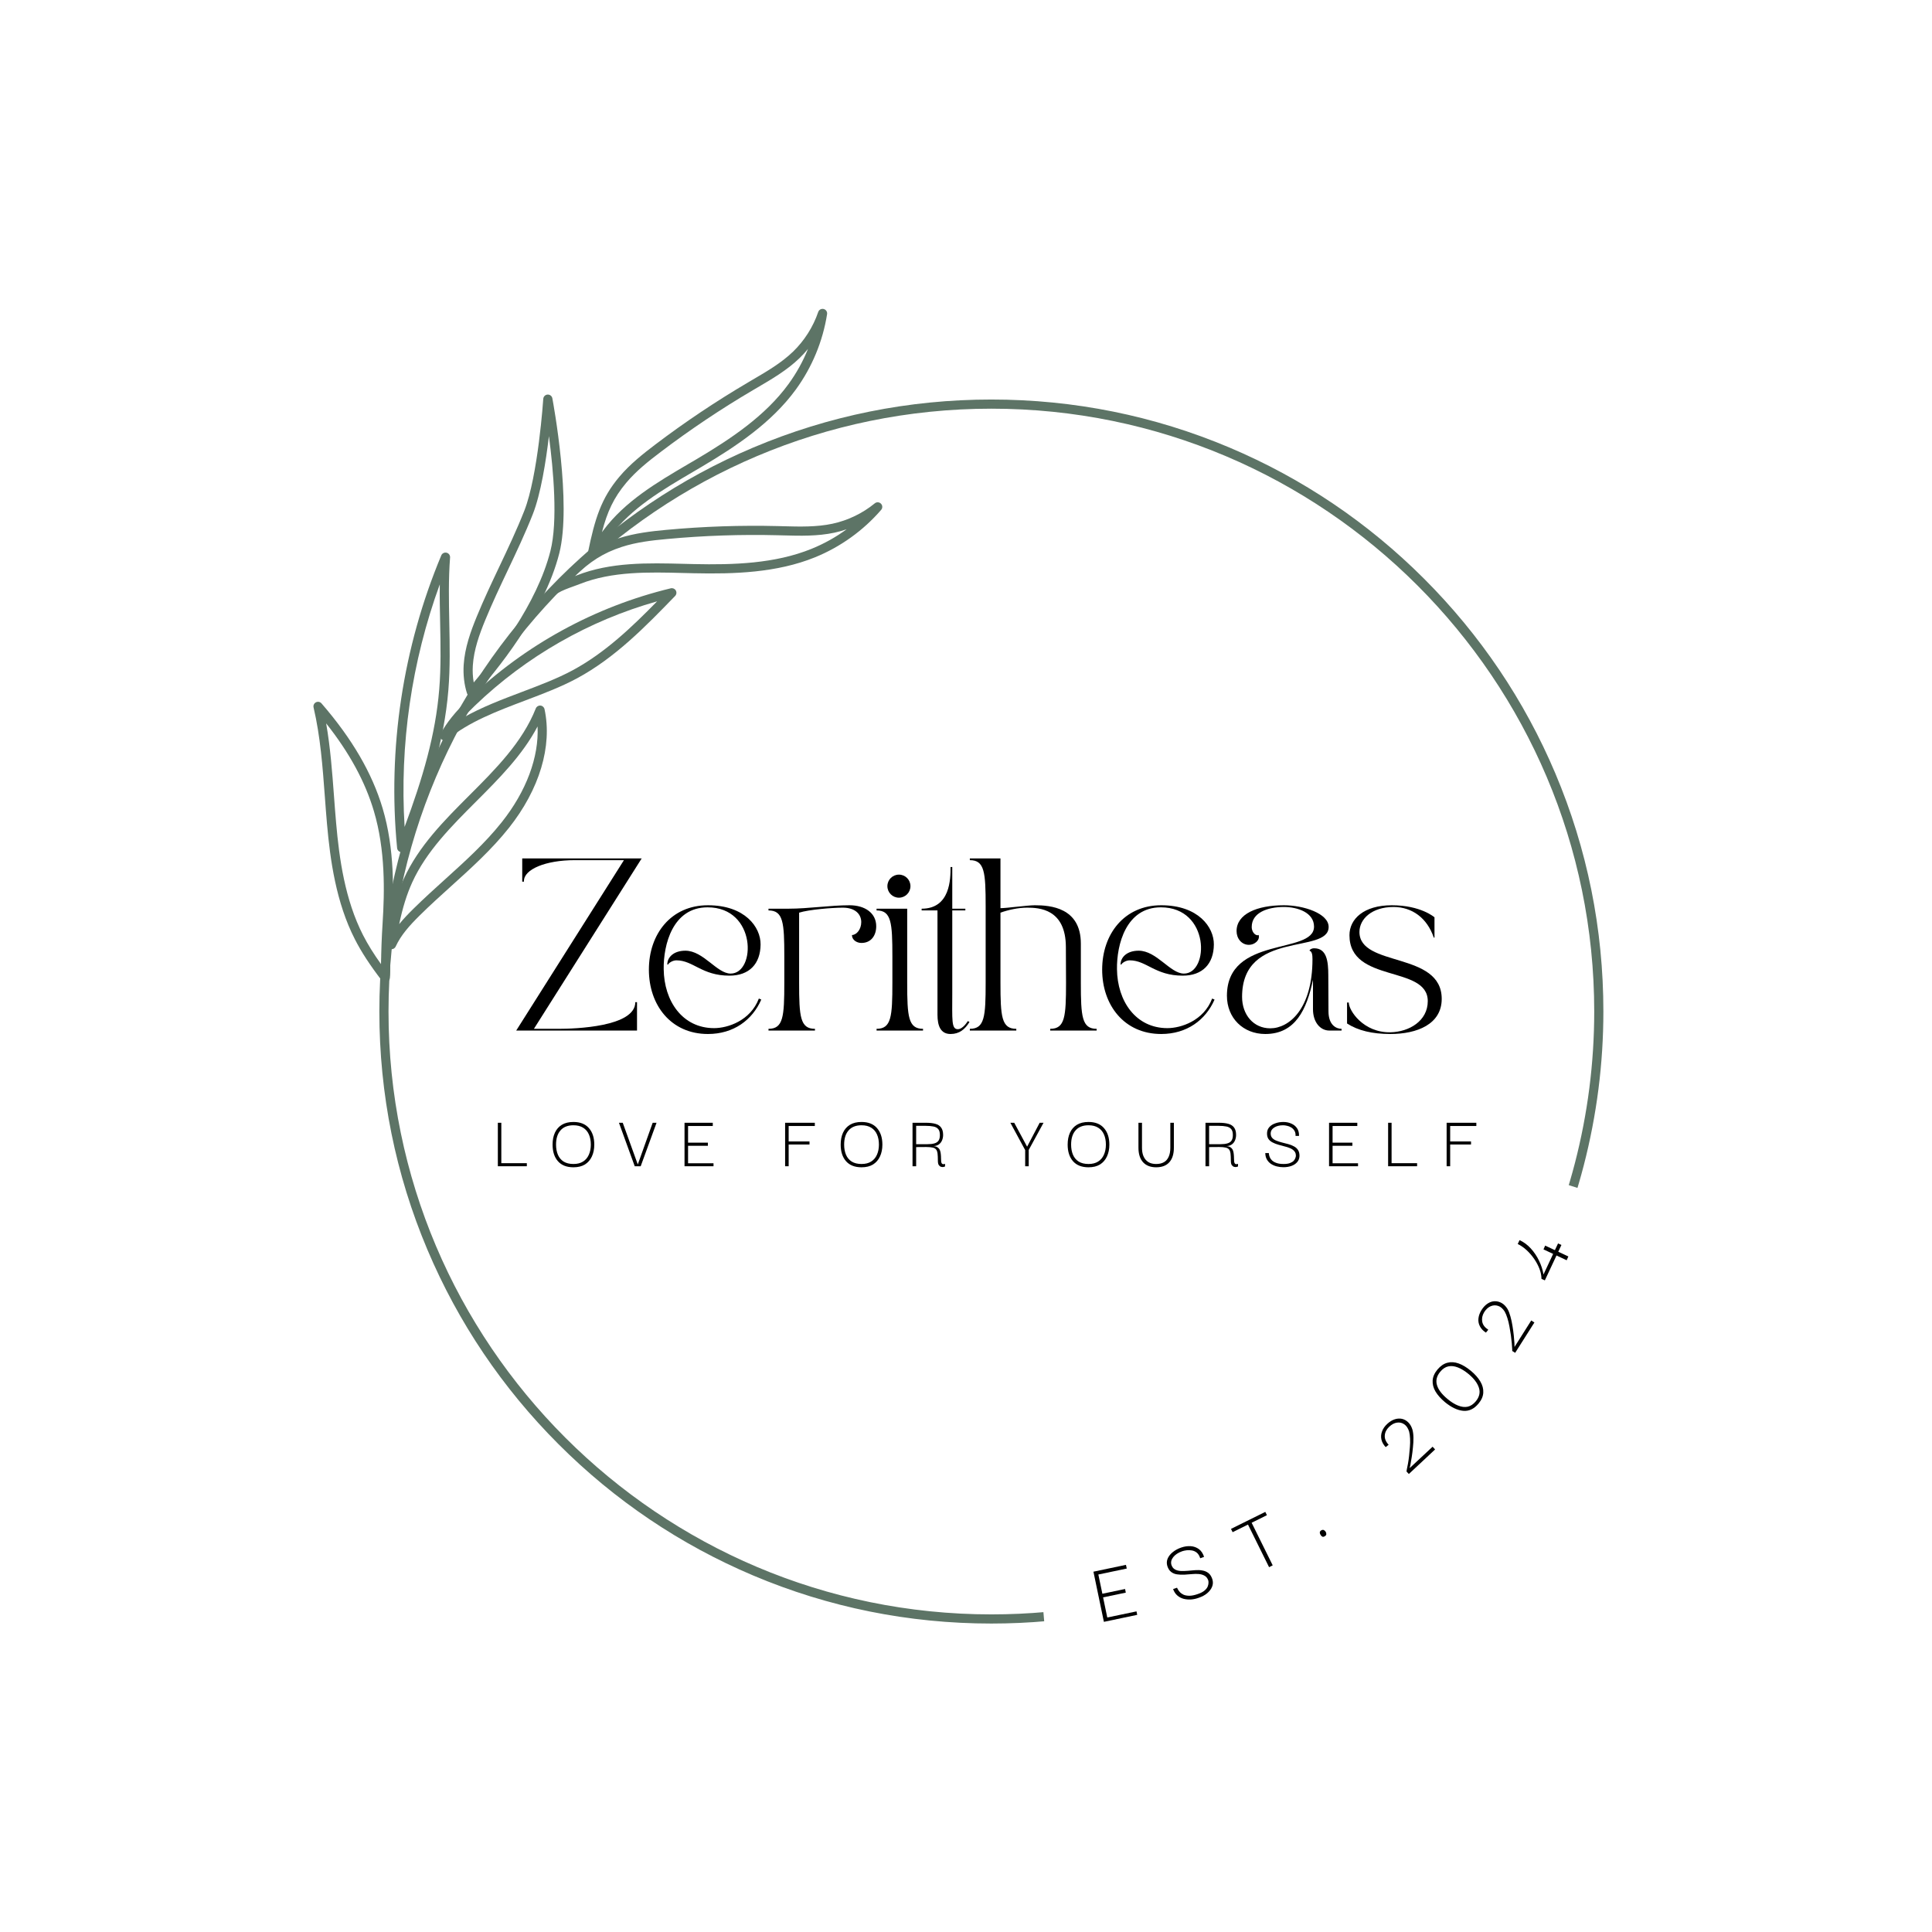 <svg version="1.0" preserveAspectRatio="xMidYMid meet" height="500" viewBox="0 0 375 375" zoomAndPan="magnify" width="500" xmlns:xlink="http://www.w3.org/1999/xlink" xmlns="http://www.w3.org/2000/svg"><defs><g></g><clipPath id="f7fe6e8b41"><path clip-rule="nonzero" d="M 73 77 L 311.273 77 L 311.273 315.504 L 73 315.504 Z M 73 77"></path></clipPath><clipPath id="79c3e707bb"><path clip-rule="nonzero" d="M 114 59.754 L 161 59.754 L 161 109 L 114 109 Z M 114 59.754"></path></clipPath><clipPath id="453ba916fd"><path clip-rule="nonzero" d="M 60.773 136 L 77 136 L 77 191 L 60.773 191 Z M 60.773 136"></path></clipPath></defs><rect fill-opacity="1" height="450" y="-37.5" fill="#ffffff" width="450" x="-37.5"></rect><rect fill-opacity="1" height="450" y="-37.5" fill="#ffffff" width="450" x="-37.5"></rect><g clip-path="url(#f7fe6e8b41)"><path fill-rule="nonzero" fill-opacity="1" d="M 192.422 315.129 C 176.387 315.129 160.828 311.992 146.184 305.797 C 132.039 299.812 119.332 291.246 108.426 280.336 C 97.516 269.426 88.949 256.723 82.965 242.578 C 76.773 227.934 73.633 212.375 73.633 196.34 C 73.633 180.301 76.773 164.746 82.965 150.098 C 88.949 135.953 97.516 123.246 108.426 112.34 C 119.336 101.434 132.039 92.863 146.184 86.879 C 160.828 80.688 176.387 77.547 192.422 77.547 C 208.461 77.547 224.02 80.688 238.664 86.879 C 252.809 92.863 265.516 101.43 276.422 112.34 C 287.328 123.25 295.898 135.953 301.883 150.098 C 308.074 164.746 311.215 180.301 311.215 196.34 C 311.215 216.562 306.043 236.535 296.254 254.094 C 296.016 254.523 295.477 254.676 295.047 254.438 C 294.617 254.195 294.465 253.656 294.703 253.227 C 304.344 235.934 309.438 216.262 309.438 196.34 C 309.438 131.816 256.945 79.324 192.422 79.324 C 127.902 79.324 75.41 131.816 75.41 196.34 C 75.41 260.859 127.902 313.352 192.422 313.352 C 206.852 313.352 220.934 310.762 234.281 305.645 C 234.742 305.469 235.254 305.699 235.434 306.156 C 235.605 306.617 235.379 307.129 234.918 307.309 C 221.363 312.496 207.066 315.129 192.422 315.129 Z M 192.422 315.129" fill="#5d7466"></path></g><g clip-path="url(#79c3e707bb)"><path fill-rule="nonzero" fill-opacity="1" d="M 114.988 108.324 C 114.891 108.324 114.793 108.309 114.695 108.273 C 114.277 108.129 114.027 107.695 114.117 107.258 C 115.477 100.582 116.73 96.676 120.211 92.547 C 122.293 90.074 124.891 88.031 127.16 86.309 C 132.91 81.949 138.988 77.879 145.219 74.215 L 146.109 73.688 C 148.844 72.09 151.672 70.438 153.938 68.246 C 156.141 66.109 157.828 63.449 158.816 60.555 C 158.965 60.117 159.422 59.867 159.871 59.977 C 160.316 60.086 160.609 60.52 160.535 60.977 C 159.711 66.234 157.617 71.285 154.48 75.594 C 149.777 82.051 142.891 86.633 136.156 90.625 C 135.598 90.957 135.035 91.285 134.473 91.613 C 128.59 95.07 122.508 98.637 118.492 104.051 C 118.246 104.387 117.969 104.73 117.688 105.09 C 116.969 106.004 116.223 106.949 115.785 107.828 C 115.629 108.137 115.316 108.324 114.988 108.324 Z M 121.57 93.691 C 119.117 96.602 117.867 99.336 116.836 103.297 C 116.914 103.195 116.992 103.094 117.066 102.992 C 121.297 97.289 127.539 93.625 133.574 90.082 C 134.137 89.754 134.695 89.426 135.254 89.098 C 141.824 85.199 148.531 80.746 153.047 74.547 C 154.586 72.438 155.859 70.137 156.836 67.715 C 156.316 68.352 155.766 68.953 155.176 69.523 C 152.754 71.863 149.832 73.57 147.008 75.223 L 146.117 75.746 C 139.949 79.375 133.93 83.406 128.234 87.727 C 125.941 89.465 123.535 91.355 121.57 93.691 Z M 121.57 93.691" fill="#5d7466"></path></g><path fill-rule="nonzero" fill-opacity="1" d="M 107.816 115.246 C 107.559 115.246 107.301 115.133 107.129 114.918 C 106.848 114.57 106.863 114.07 107.172 113.746 C 111.852 108.793 114.984 106.141 120.113 104.473 C 123.188 103.477 126.477 103.113 129.312 102.848 C 136.5 102.18 143.809 101.934 151.031 102.113 L 152.066 102.141 C 155.234 102.227 158.512 102.316 161.59 101.652 C 164.594 101.004 167.43 99.633 169.797 97.695 C 170.156 97.402 170.672 97.434 170.996 97.766 C 171.32 98.094 171.336 98.617 171.031 98.965 C 167.555 102.992 163.109 106.176 158.172 108.18 C 150.766 111.18 142.5 111.438 134.672 111.266 C 134.023 111.254 133.371 111.238 132.719 111.219 C 125.898 111.043 118.848 110.863 112.582 113.34 C 112.191 113.492 111.773 113.645 111.344 113.801 C 110.254 114.195 109.121 114.602 108.281 115.117 C 108.137 115.203 107.977 115.246 107.816 115.246 Z M 120.664 106.164 C 117.047 107.34 114.543 109.008 111.57 111.824 C 111.691 111.781 111.812 111.73 111.93 111.688 C 118.531 109.078 125.77 109.262 132.766 109.441 C 133.414 109.461 134.062 109.477 134.715 109.488 C 142.352 109.656 150.402 109.414 157.508 106.531 C 159.93 105.551 162.227 104.27 164.336 102.73 C 163.562 102.996 162.77 103.219 161.969 103.391 C 158.68 104.098 155.297 104.008 152.023 103.918 L 150.996 103.891 C 143.836 103.711 136.602 103.957 129.48 104.621 C 126.609 104.883 123.566 105.219 120.664 106.164 Z M 120.664 106.164" fill="#5d7466"></path><g clip-path="url(#453ba916fd)"><path fill-rule="nonzero" fill-opacity="1" d="M 74.793 190.648 C 74.52 190.648 74.258 190.523 74.086 190.301 C 71.805 187.328 70.152 184.797 68.895 182.336 C 65.227 175.176 64.094 166.977 63.469 159.902 C 63.312 158.137 63.18 156.34 63.051 154.605 C 62.625 148.879 62.188 142.953 60.863 137.312 C 60.77 136.914 60.961 136.504 61.324 136.316 C 61.691 136.129 62.133 136.215 62.402 136.527 C 68.355 143.398 72.238 150.07 74.277 156.926 C 76.605 164.766 76.441 173.008 76.039 179.309 C 75.832 182.551 75.734 185.586 75.738 188.586 C 75.738 189.012 75.719 189.426 75.68 189.84 C 75.648 190.207 75.395 190.512 75.043 190.613 C 74.957 190.637 74.875 190.648 74.793 190.648 Z M 70.477 181.527 C 71.387 183.305 72.516 185.129 73.965 187.152 C 73.988 184.578 74.086 181.961 74.262 179.199 C 74.656 173.043 74.82 165.004 72.57 157.434 C 70.875 151.723 67.832 146.125 63.305 140.406 C 64.125 145.078 64.477 149.84 64.824 154.473 C 64.953 156.203 65.086 157.992 65.242 159.746 C 65.848 166.648 66.949 174.637 70.477 181.527 Z M 70.477 181.527" fill="#5d7466"></path></g><path fill-rule="nonzero" fill-opacity="1" d="M 75.992 184.242 C 75.91 184.242 75.828 184.23 75.742 184.207 C 75.34 184.09 75.074 183.703 75.105 183.285 C 75.203 182.008 75.41 180.633 75.73 179.086 C 76.438 175.691 77.281 172.977 78.391 170.543 C 81.27 164.207 86.297 159.18 91.152 154.324 C 96.191 149.285 101.402 144.07 103.996 137.508 C 104.141 137.145 104.504 136.918 104.895 136.949 C 105.285 136.98 105.609 137.262 105.691 137.648 C 107.242 144.816 104.719 153.223 98.766 160.711 C 95.441 164.898 91.426 168.52 87.543 172.027 C 85.527 173.848 83.445 175.727 81.496 177.656 C 79.406 179.719 77.809 181.539 76.812 183.699 C 76.801 183.723 76.785 183.754 76.773 183.777 C 76.617 184.066 76.312 184.242 75.992 184.242 Z M 104.34 141.004 C 101.41 146.574 96.844 151.141 92.41 155.578 C 87.664 160.328 82.754 165.234 80.008 171.277 C 78.965 173.57 78.16 176.145 77.484 179.371 C 78.348 178.312 79.297 177.324 80.246 176.391 C 82.227 174.434 84.324 172.543 86.352 170.707 C 90.18 167.25 94.141 163.676 97.375 159.605 C 102.176 153.566 104.625 146.945 104.34 141.004 Z M 104.34 141.004" fill="#5d7466"></path><path fill-rule="nonzero" fill-opacity="1" d="M 77.961 165.41 C 77.922 165.41 77.883 165.406 77.84 165.402 C 77.434 165.344 77.117 165.016 77.078 164.609 C 75.215 145.309 78.18 125.664 85.652 107.801 C 85.82 107.398 86.258 107.18 86.68 107.281 C 87.105 107.379 87.391 107.777 87.359 108.211 C 87.035 112.395 87.125 116.688 87.207 120.84 C 87.293 125.137 87.387 129.582 87.027 133.957 C 86.199 144.051 83.133 153.605 78.793 164.844 C 78.66 165.188 78.328 165.41 77.961 165.41 Z M 85.363 113.422 C 79.887 128.43 77.547 144.535 78.535 160.504 C 82.078 150.977 84.539 142.578 85.254 133.809 C 85.609 129.523 85.516 125.129 85.43 120.875 C 85.379 118.426 85.328 115.926 85.363 113.422 Z M 85.363 113.422" fill="#5d7466"></path><path fill-rule="nonzero" fill-opacity="1" d="M 86.305 143.742 C 86.105 143.742 85.906 143.68 85.746 143.547 C 85.414 143.277 85.32 142.812 85.52 142.438 C 86.664 140.285 88.395 138.137 90.961 135.676 C 101.898 125.18 115.465 117.75 130.195 114.191 C 130.582 114.098 130.98 114.27 131.176 114.613 C 131.371 114.957 131.316 115.391 131.043 115.676 C 125.324 121.574 119.414 127.676 111.961 131.684 C 108.891 133.336 105.348 134.68 101.922 135.973 C 96.523 138.016 90.945 140.125 86.875 143.539 C 86.711 143.676 86.508 143.742 86.305 143.742 Z M 92.195 136.953 C 91.348 137.766 90.602 138.535 89.941 139.281 C 93.449 137.277 97.418 135.773 101.293 134.309 C 104.82 132.973 108.148 131.715 111.121 130.117 C 117.387 126.746 122.598 121.773 127.547 116.719 C 114.305 120.453 102.137 127.41 92.195 136.953 Z M 92.195 136.953" fill="#5d7466"></path><path fill-rule="nonzero" fill-opacity="1" d="M 91.496 135.211 C 91.434 135.211 91.375 135.203 91.312 135.188 C 91 135.125 90.75 134.895 90.648 134.594 C 90.102 132.898 89.879 130.98 90 129.043 C 90.219 125.719 91.348 122.586 92.531 119.699 C 93.887 116.391 95.434 113.121 96.934 109.957 C 98.598 106.445 100.32 102.812 101.762 99.148 C 104.438 92.363 105.441 77.562 105.449 77.414 C 105.48 76.969 105.836 76.613 106.281 76.586 C 106.727 76.559 107.129 76.867 107.211 77.309 C 107.367 78.137 111.004 97.742 108.559 107.387 C 105.586 119.098 96.098 130.539 92.156 134.914 C 91.988 135.105 91.746 135.211 91.496 135.211 Z M 91.777 129.16 C 91.703 130.289 91.766 131.41 91.949 132.465 C 96.246 127.512 104.211 117.297 106.836 106.949 C 108.301 101.188 107.426 91.328 106.547 84.648 C 105.965 89.551 104.969 95.859 103.418 99.801 C 101.953 103.516 100.219 107.18 98.543 110.719 C 97.051 113.863 95.516 117.113 94.18 120.375 C 93.051 123.121 91.977 126.09 91.777 129.16 Z M 91.777 129.16" fill="#5d7466"></path><path fill-rule="nonzero" fill-opacity="1" d="M 246.637 302.098 C 246.637 302.449 246.566 302.789 246.434 303.117 C 246.297 303.441 246.105 303.73 245.855 303.98 C 245.605 304.23 245.316 304.422 244.988 304.559 C 244.664 304.695 244.324 304.762 243.969 304.762 C 243.617 304.762 243.277 304.695 242.949 304.559 C 242.621 304.422 242.336 304.23 242.086 303.98 C 241.836 303.73 241.641 303.441 241.508 303.117 C 241.371 302.789 241.305 302.449 241.305 302.098 C 241.305 301.742 241.371 301.402 241.508 301.074 C 241.641 300.75 241.836 300.461 242.086 300.211 C 242.336 299.961 242.621 299.77 242.949 299.633 C 243.277 299.496 243.617 299.43 243.969 299.43 C 244.324 299.43 244.664 299.496 244.988 299.633 C 245.316 299.77 245.605 299.961 245.855 300.211 C 246.105 300.461 246.297 300.75 246.434 301.074 C 246.566 301.402 246.637 301.742 246.637 302.098 Z M 246.637 302.098" fill="#5d7466"></path><path fill-rule="nonzero" fill-opacity="1" d="M 264.219 291.539 C 264.219 291.891 264.148 292.23 264.016 292.559 C 263.879 292.887 263.688 293.172 263.438 293.422 C 263.188 293.672 262.898 293.867 262.57 294 C 262.246 294.137 261.906 294.203 261.551 294.203 C 261.199 294.203 260.859 294.137 260.531 294 C 260.203 293.867 259.914 293.672 259.664 293.422 C 259.414 293.172 259.223 292.887 259.09 292.559 C 258.953 292.23 258.887 291.891 258.887 291.539 C 258.887 291.184 258.953 290.844 259.09 290.516 C 259.223 290.191 259.414 289.902 259.664 289.652 C 259.914 289.402 260.203 289.211 260.531 289.074 C 260.859 288.938 261.199 288.871 261.551 288.871 C 261.906 288.871 262.246 288.938 262.57 289.074 C 262.898 289.211 263.188 289.402 263.438 289.652 C 263.688 289.902 263.879 290.191 264.016 290.516 C 264.148 290.844 264.219 291.184 264.219 291.539 Z M 264.219 291.539" fill="#5d7466"></path><path fill-rule="nonzero" fill-opacity="1" d="M 279.699 278.09 C 279.699 278.441 279.633 278.781 279.496 279.109 C 279.359 279.434 279.168 279.723 278.918 279.973 C 278.668 280.223 278.379 280.418 278.055 280.551 C 277.727 280.688 277.387 280.754 277.031 280.754 C 276.68 280.754 276.34 280.688 276.012 280.551 C 275.688 280.418 275.398 280.223 275.148 279.973 C 274.898 279.723 274.703 279.434 274.57 279.109 C 274.434 278.781 274.367 278.441 274.367 278.09 C 274.367 277.734 274.434 277.395 274.57 277.066 C 274.703 276.742 274.898 276.453 275.148 276.203 C 275.398 275.953 275.688 275.762 276.012 275.625 C 276.34 275.488 276.68 275.422 277.031 275.422 C 277.387 275.422 277.727 275.488 278.055 275.625 C 278.379 275.762 278.668 275.953 278.918 276.203 C 279.168 276.453 279.359 276.742 279.496 277.066 C 279.633 277.395 279.699 277.734 279.699 278.09 Z M 279.699 278.09" fill="#5d7466"></path><path fill-rule="nonzero" fill-opacity="1" d="M 292.609 262.152 C 292.609 262.508 292.543 262.848 292.406 263.176 C 292.27 263.5 292.078 263.789 291.828 264.039 C 291.578 264.289 291.289 264.48 290.965 264.617 C 290.637 264.754 290.297 264.82 289.941 264.82 C 289.59 264.82 289.25 264.754 288.922 264.617 C 288.598 264.48 288.309 264.289 288.059 264.039 C 287.809 263.789 287.613 263.5 287.48 263.176 C 287.344 262.848 287.277 262.508 287.277 262.152 C 287.277 261.801 287.344 261.461 287.48 261.133 C 287.613 260.809 287.809 260.52 288.059 260.27 C 288.309 260.02 288.598 259.824 288.922 259.691 C 289.25 259.555 289.59 259.488 289.941 259.488 C 290.297 259.488 290.637 259.555 290.965 259.691 C 291.289 259.824 291.578 260.02 291.828 260.27 C 292.078 260.52 292.27 260.809 292.406 261.133 C 292.543 261.461 292.609 261.801 292.609 262.152 Z M 292.609 262.152" fill="#5d7466"></path><path fill-rule="nonzero" fill-opacity="1" d="M 310.773 232.039 C 311.25 232.207 311.707 232.418 312.141 232.672 C 312.578 232.93 312.984 233.227 313.363 233.559 C 313.742 233.895 314.082 234.262 314.391 234.664 C 314.699 235.066 314.965 235.492 315.191 235.945 C 315.414 236.398 315.594 236.867 315.727 237.352 C 315.863 237.84 315.949 238.336 315.988 238.84 C 316.023 239.344 316.016 239.848 315.957 240.348 C 315.898 240.852 315.789 241.34 315.637 241.824 C 314.586 244.539 313.449 247.219 312.223 249.859 C 310.996 252.5 309.684 255.098 308.285 257.652 C 306.887 260.207 305.406 262.715 303.84 265.172 C 302.277 267.629 300.633 270.031 298.91 272.379 C 297.188 274.727 295.391 277.016 293.516 279.242 C 291.641 281.473 289.695 283.637 287.68 285.738 C 285.664 287.84 283.578 289.871 281.426 291.836 C 279.277 293.797 277.062 295.688 274.785 297.504 C 272.512 299.32 270.176 301.062 267.785 302.723 C 265.395 304.387 262.949 305.969 260.457 307.469 C 257.961 308.969 255.418 310.387 252.828 311.719 C 250.238 313.055 247.609 314.301 244.938 315.461 C 242.266 316.617 239.559 317.688 236.816 318.668 C 234.074 319.648 231.301 320.539 228.5 321.336 C 225.699 322.133 222.875 322.836 220.027 323.445 C 217.18 324.059 214.316 324.574 211.434 324.996 C 210.93 325.039 210.43 325.031 209.926 324.98 C 209.422 324.926 208.93 324.824 208.449 324.676 C 207.965 324.527 207.5 324.332 207.055 324.094 C 206.609 323.855 206.191 323.574 205.801 323.254 C 205.41 322.938 205.051 322.582 204.73 322.195 C 204.406 321.805 204.125 321.391 203.883 320.945 C 203.641 320.504 203.441 320.039 203.289 319.559 C 203.133 319.078 203.027 318.586 202.969 318.082 L 201.625 302.453 C 201.559 301.93 201.547 301.402 201.586 300.879 C 201.625 300.352 201.719 299.832 201.863 299.324 C 202.008 298.82 202.203 298.332 202.445 297.863 C 202.688 297.395 202.977 296.953 203.309 296.543 C 203.641 296.133 204.012 295.762 204.418 295.426 C 204.824 295.09 205.262 294.797 205.727 294.547 C 206.191 294.301 206.68 294.102 207.184 293.953 C 207.691 293.805 208.207 293.707 208.734 293.66 C 212.969 292.961 217.141 291.996 221.25 290.766 C 225.363 289.531 229.379 288.043 233.297 286.301 C 237.219 284.555 241.012 282.566 244.68 280.34 C 248.348 278.109 251.859 275.656 255.211 272.98 C 258.566 270.305 261.734 267.422 264.723 264.344 C 267.707 261.262 270.488 258 273.059 254.562 C 275.629 251.129 277.969 247.543 280.082 243.805 C 282.195 240.07 284.059 236.215 285.68 232.242 C 285.84 231.742 286.051 231.258 286.309 230.797 C 286.566 230.336 286.867 229.906 287.215 229.508 C 287.559 229.109 287.941 228.746 288.355 228.426 C 288.773 228.102 289.223 227.824 289.695 227.594 C 290.168 227.359 290.66 227.176 291.172 227.043 C 291.684 226.91 292.199 226.828 292.727 226.801 C 293.254 226.773 293.781 226.797 294.301 226.875 C 294.824 226.949 295.332 227.078 295.828 227.262 Z M 310.773 232.039" fill="#ffffff"></path><g fill-opacity="1" fill="#000000"><g transform="translate(213.25, 315.002)"><g><path d="M 1.016 -0.203 L -1.016 -9.938 L 5.297 -11.266 L 5.453 -10.547 L -0.062 -9.391 L 0.719 -5.656 L 5.125 -6.578 L 5.266 -5.875 L 0.859 -4.953 L 1.672 -1.047 L 7.344 -2.234 L 7.484 -1.562 Z M 1.016 -0.203"></path></g></g></g><g fill-opacity="1" fill="#000000"><g transform="translate(228.164, 311.455)"><g><path d="M 4.516 -1.328 C 4.023 -1.148 3.531 -1.039 3.031 -1 C 2.531 -0.969 2.047 -1.008 1.578 -1.125 C 1.117 -1.25 0.711 -1.461 0.359 -1.766 C 0.004 -2.066 -0.27 -2.484 -0.469 -3.016 L 0.297 -3.281 C 0.305 -3.258 0.352 -3.164 0.438 -3 C 0.52 -2.844 0.648 -2.66 0.828 -2.453 C 1.004 -2.254 1.238 -2.082 1.531 -1.938 C 1.832 -1.801 2.211 -1.727 2.672 -1.719 C 3.141 -1.719 3.688 -1.828 4.312 -2.047 C 4.895 -2.242 5.336 -2.473 5.641 -2.734 C 5.941 -2.992 6.145 -3.254 6.25 -3.516 C 6.352 -3.785 6.406 -4.023 6.406 -4.234 C 6.406 -4.441 6.391 -4.598 6.359 -4.703 C 6.211 -5.117 5.984 -5.414 5.672 -5.594 C 5.359 -5.781 4.984 -5.895 4.547 -5.938 C 4.117 -5.977 3.66 -5.973 3.172 -5.922 C 2.691 -5.879 2.203 -5.844 1.703 -5.812 C 1.211 -5.789 0.742 -5.812 0.297 -5.875 C -0.141 -5.938 -0.52 -6.094 -0.844 -6.344 C -1.176 -6.594 -1.426 -6.984 -1.594 -7.516 C -1.738 -8.016 -1.711 -8.492 -1.516 -8.953 C -1.316 -9.41 -0.988 -9.82 -0.531 -10.188 C -0.07 -10.562 0.473 -10.859 1.109 -11.078 C 1.742 -11.297 2.359 -11.383 2.953 -11.344 C 3.547 -11.301 4.07 -11.113 4.531 -10.781 C 4.988 -10.445 5.328 -9.941 5.547 -9.266 L 4.797 -9 C 4.648 -9.477 4.43 -9.836 4.141 -10.078 C 3.848 -10.316 3.523 -10.461 3.172 -10.516 C 2.828 -10.578 2.488 -10.586 2.156 -10.547 C 1.82 -10.504 1.535 -10.441 1.297 -10.359 C 0.523 -10.086 -0.051 -9.707 -0.438 -9.219 C -0.82 -8.727 -0.941 -8.234 -0.797 -7.734 C -0.66 -7.316 -0.438 -7.02 -0.125 -6.844 C 0.176 -6.664 0.539 -6.562 0.969 -6.531 C 1.406 -6.508 1.867 -6.52 2.359 -6.562 C 2.859 -6.613 3.348 -6.656 3.828 -6.688 C 4.316 -6.727 4.781 -6.707 5.219 -6.625 C 5.664 -6.551 6.055 -6.383 6.391 -6.125 C 6.723 -5.863 6.977 -5.461 7.156 -4.922 C 7.312 -4.398 7.289 -3.91 7.094 -3.453 C 6.906 -2.992 6.586 -2.578 6.141 -2.203 C 5.703 -1.836 5.16 -1.547 4.516 -1.328 Z M 4.516 -1.328"></path></g></g></g><g fill-opacity="1" fill="#000000"><g transform="translate(243.187, 305.739)"><g><path d="M -0.422 -10.531 L 3.844 -1.906 L 3.141 -1.547 L -1.125 -10.172 Z M -3.938 -8.344 L -4.25 -8.984 L 2.406 -12.281 L 2.719 -11.641 Z M -3.938 -8.344"></path></g></g></g><g fill-opacity="1" fill="#000000"><g transform="translate(256.137, 298.811)"><g><path d="M 1.016 -0.641 C 0.828 -0.516 0.664 -0.484 0.531 -0.547 C 0.395 -0.617 0.281 -0.734 0.188 -0.891 C 0.094 -1.035 0.039 -1.188 0.031 -1.344 C 0.031 -1.5 0.125 -1.641 0.312 -1.766 C 0.5 -1.879 0.664 -1.898 0.812 -1.828 C 0.957 -1.754 1.078 -1.645 1.172 -1.5 C 1.266 -1.344 1.305 -1.188 1.297 -1.031 C 1.297 -0.883 1.203 -0.754 1.016 -0.641 Z M 1.016 -0.641"></path></g></g></g><g fill-opacity="1" fill="#000000"><g transform="translate(264.097, 293.537)"><g></g></g></g><g fill-opacity="1" fill="#000000"><g transform="translate(272.973, 286.555)"><g><path d="M 0.484 -0.453 L 0.031 -0.938 C 0.02 -0.945 0.039 -1.086 0.094 -1.359 C 0.156 -1.641 0.227 -2.004 0.312 -2.453 C 0.395 -2.91 0.469 -3.414 0.531 -3.969 C 0.594 -4.531 0.645 -5.098 0.688 -5.672 C 0.738 -6.254 0.75 -6.812 0.719 -7.344 C 0.695 -7.875 0.633 -8.332 0.531 -8.719 C 0.32 -9.363 0.004 -9.828 -0.422 -10.109 C -0.848 -10.398 -1.316 -10.504 -1.828 -10.422 C -2.348 -10.348 -2.852 -10.078 -3.344 -9.609 C -3.863 -9.109 -4.145 -8.551 -4.188 -7.938 C -4.238 -7.32 -3.988 -6.719 -3.438 -6.125 L -4.016 -5.672 C -4.453 -6.141 -4.727 -6.633 -4.844 -7.156 C -4.957 -7.688 -4.914 -8.207 -4.719 -8.719 C -4.531 -9.238 -4.203 -9.719 -3.734 -10.156 C -3.266 -10.594 -2.781 -10.895 -2.281 -11.062 C -1.781 -11.227 -1.301 -11.258 -0.844 -11.156 C -0.383 -11.051 0.02 -10.82 0.375 -10.469 C 0.727 -10.125 0.992 -9.664 1.172 -9.094 C 1.297 -8.664 1.363 -8.145 1.375 -7.531 C 1.383 -6.926 1.352 -6.297 1.281 -5.641 C 1.219 -4.984 1.141 -4.359 1.047 -3.766 C 0.961 -3.18 0.879 -2.691 0.797 -2.297 C 0.711 -1.898 0.66 -1.664 0.641 -1.594 L 5.094 -5.75 L 5.578 -5.219 Z M 0.484 -0.453"></path></g></g></g><g fill-opacity="1" fill="#000000"><g transform="translate(283.997, 275.652)"><g><path d="M 2.984 -3.219 C 2.117 -2.176 1.125 -1.707 0 -1.812 C -1.125 -1.926 -2.297 -2.484 -3.516 -3.484 C -4.328 -4.16 -4.941 -4.848 -5.359 -5.547 C -5.773 -6.242 -5.961 -6.957 -5.922 -7.688 C -5.879 -8.414 -5.566 -9.129 -4.984 -9.828 C -4.398 -10.523 -3.758 -10.961 -3.062 -11.141 C -2.375 -11.328 -1.641 -11.281 -0.859 -11 C -0.086 -10.719 0.703 -10.238 1.516 -9.562 C 2.297 -8.914 2.898 -8.234 3.328 -7.516 C 3.754 -6.805 3.945 -6.086 3.906 -5.359 C 3.875 -4.629 3.566 -3.914 2.984 -3.219 Z M 2.453 -3.656 C 3.148 -4.5 3.352 -5.375 3.062 -6.281 C 2.77 -7.195 2.094 -8.094 1.031 -8.969 C 0.312 -9.562 -0.375 -9.984 -1.031 -10.234 C -1.688 -10.492 -2.301 -10.562 -2.875 -10.438 C -3.445 -10.32 -3.973 -9.973 -4.453 -9.391 C -5.141 -8.555 -5.348 -7.691 -5.078 -6.797 C -4.816 -5.91 -4.129 -5.008 -3.016 -4.094 C -2.316 -3.508 -1.633 -3.086 -0.969 -2.828 C -0.312 -2.566 0.301 -2.492 0.875 -2.609 C 1.445 -2.734 1.973 -3.082 2.453 -3.656 Z M 2.453 -3.656"></path></g></g></g><g fill-opacity="1" fill="#000000"><g transform="translate(293.747, 263.146)"><g><path d="M 0.344 -0.562 L -0.219 -0.922 C -0.219 -0.93 -0.223 -1.07 -0.234 -1.344 C -0.254 -1.625 -0.281 -1.992 -0.312 -2.453 C -0.352 -2.91 -0.41 -3.414 -0.484 -3.969 C -0.566 -4.531 -0.66 -5.098 -0.766 -5.672 C -0.867 -6.242 -1 -6.781 -1.156 -7.281 C -1.312 -7.789 -1.488 -8.223 -1.688 -8.578 C -2.051 -9.148 -2.473 -9.516 -2.953 -9.672 C -3.441 -9.836 -3.926 -9.816 -4.406 -9.609 C -4.883 -9.41 -5.305 -9.023 -5.672 -8.453 C -6.035 -7.836 -6.16 -7.223 -6.047 -6.609 C -5.941 -6.004 -5.551 -5.484 -4.875 -5.047 L -5.328 -4.484 C -5.867 -4.828 -6.258 -5.238 -6.5 -5.719 C -6.75 -6.195 -6.844 -6.707 -6.781 -7.25 C -6.719 -7.801 -6.516 -8.348 -6.172 -8.891 C -5.828 -9.43 -5.438 -9.844 -5 -10.125 C -4.562 -10.414 -4.102 -10.566 -3.625 -10.578 C -3.156 -10.586 -2.707 -10.473 -2.281 -10.234 C -1.852 -9.992 -1.473 -9.609 -1.141 -9.078 C -0.93 -8.711 -0.742 -8.234 -0.578 -7.641 C -0.41 -7.047 -0.273 -6.422 -0.172 -5.766 C -0.066 -5.117 0.016 -4.504 0.078 -3.922 C 0.141 -3.336 0.18 -2.844 0.203 -2.438 C 0.223 -2.031 0.227 -1.785 0.219 -1.703 L 3.469 -6.844 L 4.078 -6.453 Z M 0.344 -0.562"></path></g></g></g><g fill-opacity="1" fill="#000000"><g transform="translate(301.651, 249.816)"><g><path d="M -1.797 -1.297 L -2.453 -1.594 C -2.453 -2.195 -2.578 -2.832 -2.828 -3.5 C -3.078 -4.164 -3.422 -4.816 -3.859 -5.453 C -4.297 -6.086 -4.785 -6.656 -5.328 -7.156 C -5.879 -7.664 -6.457 -8.066 -7.062 -8.359 L -6.703 -9.109 C -5.891 -8.734 -5.16 -8.191 -4.516 -7.484 C -3.879 -6.785 -3.348 -5.992 -2.922 -5.109 C -2.492 -4.223 -2.207 -3.332 -2.062 -2.438 L 0.766 -8.469 L 1.422 -8.172 Z M 2.438 -5.203 L -2.062 -7.312 L -1.734 -8.047 L 2.766 -5.938 Z M 2.438 -5.203"></path></g></g></g><g fill-opacity="1" fill="#000000"><g transform="translate(99.192, 200.03)"><g><path d="M 24.453 0 L 24.453 -5.512 L 24.121 -5.512 C 24.121 -0.703 12.395 -0.336 9.219 -0.336 L 4.441 -0.336 L 25.355 -33.406 L 2.172 -33.406 L 2.172 -28.898 L 2.504 -28.898 L 2.504 -29.031 C 2.504 -31.27 6.648 -33.074 12.395 -33.074 L 21.914 -33.074 L 1.004 0 Z M 24.453 0"></path></g></g></g><g fill-opacity="1" fill="#000000"><g transform="translate(123.944, 200.03)"><g><path d="M 13.465 0.668 C 18.441 0.668 22.082 -2.039 23.82 -6.012 L 23.352 -6.215 C 21.715 -1.902 17.305 -0.469 14.664 -0.469 C 8.52 -0.469 4.945 -5.711 4.879 -11.926 C 4.812 -16.637 6.613 -23.918 13.395 -23.918 C 22.949 -23.918 22.816 -11.059 17.871 -11.059 C 15.199 -11.059 12.594 -15.5 9.086 -15.5 C 6.781 -15.5 5.578 -14.199 5.578 -12.828 L 5.711 -12.793 C 5.812 -13.062 6.547 -13.629 7.348 -13.629 C 10.625 -13.629 12.262 -10.656 17.641 -10.656 C 21.48 -10.656 23.652 -12.93 23.684 -16.703 C 23.719 -20.078 20.645 -24.32 13.465 -24.32 C 6.281 -24.32 2.004 -18.707 2.004 -11.824 C 2.004 -4.945 6.281 0.668 13.465 0.668 Z M 13.465 0.668"></path></g></g></g><g fill-opacity="1" fill="#000000"><g transform="translate(148.16, 200.03)"><g><path d="M 10.023 0 L 10.023 -0.336 C 7.148 -0.336 6.949 -2.707 6.949 -9.285 L 6.949 -22.883 C 8.852 -23.484 13.363 -23.852 15.434 -23.852 C 17.84 -23.852 19.008 -22.582 19.008 -21.047 C 19.008 -19.676 18.141 -18.574 17.203 -18.539 C 17.203 -17.605 18.105 -17.004 19.043 -17.004 C 20.945 -17.004 21.914 -18.473 21.914 -20.246 C 21.914 -22.816 19.711 -24.32 16.738 -24.32 C 13.027 -24.32 8.719 -23.652 4.879 -23.652 L 1.004 -23.652 L 1.004 -23.316 C 3.875 -23.316 4.074 -20.945 4.074 -14.363 L 4.074 -9.285 C 4.074 -2.707 3.875 -0.336 1.004 -0.336 L 1.004 0 Z M 10.023 0"></path></g></g></g><g fill-opacity="1" fill="#000000"><g transform="translate(169.137, 200.03)"><g><path d="M 10.023 0 L 10.023 -0.336 C 7.148 -0.336 6.949 -2.707 6.949 -9.285 L 6.949 -23.652 L 1.004 -23.652 L 1.004 -23.316 C 3.875 -23.316 4.074 -20.945 4.074 -14.363 L 4.074 -9.285 C 4.074 -2.707 3.875 -0.336 1.004 -0.336 L 1.004 0 Z M 3.105 -28.027 C 3.105 -26.793 4.109 -25.789 5.344 -25.789 C 6.582 -25.789 7.582 -26.793 7.582 -28.027 C 7.582 -29.266 6.582 -30.266 5.344 -30.266 C 4.109 -30.266 3.105 -29.266 3.105 -28.027 Z M 3.105 -28.027"></path></g></g></g><g fill-opacity="1" fill="#000000"><g transform="translate(178.222, 200.03)"><g><path d="M 0.668 -23.652 L 0.668 -23.316 L 3.742 -23.316 L 3.742 -3.074 C 3.742 -0.867 4.375 0.668 6.281 0.668 C 7.984 0.668 9.086 -0.234 9.957 -1.672 L 9.621 -1.836 C 9.621 -1.836 8.719 -0.266 7.684 -0.266 C 6.414 -0.266 6.613 -2.07 6.613 -7.281 L 6.613 -23.316 L 9.152 -23.316 L 9.152 -23.652 L 6.613 -23.652 L 6.613 -31.738 L 6.281 -31.738 C 6.281 -29.465 6.246 -23.652 0.668 -23.652 Z M 0.668 -23.652"></path></g></g></g><g fill-opacity="1" fill="#000000"><g transform="translate(187.241, 200.03)"><g><path d="M 1.004 -0.336 L 1.004 0 L 10.023 0 L 10.023 -0.336 C 7.148 -0.336 6.949 -2.707 6.949 -9.285 L 6.949 -22.883 C 8.551 -23.453 10.422 -23.852 12.125 -23.852 C 14.398 -23.852 19.645 -23.652 19.645 -16.168 C 19.645 -16.168 19.676 -10.289 19.676 -9.285 C 19.676 -2.707 19.477 -0.336 16.602 -0.336 L 16.602 0 L 25.621 0 L 25.621 -0.336 C 22.75 -0.336 22.551 -2.707 22.551 -9.285 L 22.551 -16.871 C 22.551 -23.887 16.602 -24.32 13.629 -24.32 C 12.16 -24.32 8.152 -23.754 6.949 -23.754 L 6.949 -33.406 L 1.004 -33.406 L 1.004 -33.074 C 3.875 -33.074 4.074 -30.699 4.074 -24.121 L 4.074 -9.285 C 4.074 -2.707 3.875 -0.336 1.004 -0.336 Z M 1.004 -0.336"></path></g></g></g><g fill-opacity="1" fill="#000000"><g transform="translate(211.925, 200.03)"><g><path d="M 13.465 0.668 C 18.441 0.668 22.082 -2.039 23.82 -6.012 L 23.352 -6.215 C 21.715 -1.902 17.305 -0.469 14.664 -0.469 C 8.52 -0.469 4.945 -5.711 4.879 -11.926 C 4.812 -16.637 6.613 -23.918 13.395 -23.918 C 22.949 -23.918 22.816 -11.059 17.871 -11.059 C 15.199 -11.059 12.594 -15.5 9.086 -15.5 C 6.781 -15.5 5.578 -14.199 5.578 -12.828 L 5.711 -12.793 C 5.812 -13.062 6.547 -13.629 7.348 -13.629 C 10.625 -13.629 12.262 -10.656 17.641 -10.656 C 21.48 -10.656 23.652 -12.93 23.684 -16.703 C 23.719 -20.078 20.645 -24.32 13.465 -24.32 C 6.281 -24.32 2.004 -18.707 2.004 -11.824 C 2.004 -4.945 6.281 0.668 13.465 0.668 Z M 13.465 0.668"></path></g></g></g><g fill-opacity="1" fill="#000000"><g transform="translate(236.142, 200.03)"><g><path d="M 2.004 -6.75 C 2.004 -2.438 5.145 0.668 9.453 0.668 C 15.301 0.668 17.504 -4.109 18.707 -9.855 L 18.707 -4.141 C 18.707 -1.637 20.109 0 21.883 0 L 24.254 0 L 24.254 -0.336 C 23.352 -0.336 21.715 -0.934 21.715 -3.742 C 21.715 -7.281 21.68 -7.785 21.68 -10.758 C 21.68 -13.43 21.379 -15.969 18.941 -15.969 C 18.406 -15.969 18.039 -15.703 18.039 -15.5 C 18.539 -15.367 18.609 -14.598 18.609 -13.863 C 18.609 -4.141 14.031 -0.434 10.422 -0.434 C 7.148 -0.434 4.945 -3.074 4.945 -6.547 C 4.945 -19.609 21.746 -14.73 21.746 -20.109 C 21.746 -22.75 16.836 -24.32 13.062 -24.32 C 7.816 -24.32 3.875 -22.617 3.875 -19.309 C 3.875 -17.871 4.844 -16.637 6.281 -16.637 C 7.383 -16.637 8.484 -17.57 8.152 -18.574 C 7.852 -18.273 6.816 -18.84 6.816 -20.109 C 6.816 -22.883 9.887 -23.984 13.062 -23.984 C 15.77 -23.984 18.91 -22.883 18.91 -20.176 C 18.91 -14.664 2.004 -18.508 2.004 -6.75 Z M 2.004 -6.75"></path></g></g></g><g fill-opacity="1" fill="#000000"><g transform="translate(259.457, 200.03)"><g><path d="M 2.004 -1.371 C 4.141 0 6.883 0.668 10.422 0.668 C 15.602 0.668 20.379 -1.234 20.379 -6.148 C 20.379 -15.402 4.41 -12.227 4.41 -19.141 C 4.41 -21.648 6.816 -23.984 11.023 -23.984 C 14.598 -23.984 17.539 -21.883 18.84 -18.039 L 18.977 -18.039 L 18.977 -21.98 C 18.977 -21.98 16.336 -24.32 10.691 -24.32 C 5.246 -24.32 2.473 -21.648 2.473 -18.508 C 2.473 -9.121 17.672 -12.762 17.672 -5.711 C 17.672 -1.871 14.062 0.266 10.422 0.336 C 5.18 0.434 2.34 -3.875 2.34 -5.445 L 2.004 -5.445 Z M 2.004 -1.371"></path></g></g></g><g fill-opacity="1" fill="#000000"><g transform="translate(95.617, 226.367)"><g><path d="M 1.016 -0.188 L 1.016 -8.438 L 1.688 -8.438 L 1.688 -0.188 Z M 1.016 0 L 1.016 -0.594 L 6.641 -0.594 L 6.641 0 Z M 1.016 0"></path></g></g></g><g fill-opacity="1" fill="#000000"><g transform="translate(106.912, 226.367)"><g><path d="M 4.391 0.203 C 3.078 0.203 2.07 -0.191 1.375 -0.984 C 0.688 -1.773 0.344 -2.848 0.344 -4.203 C 0.344 -5.086 0.492 -5.859 0.797 -6.516 C 1.098 -7.172 1.547 -7.68 2.141 -8.047 C 2.742 -8.41 3.492 -8.594 4.391 -8.594 C 5.711 -8.594 6.719 -8.191 7.406 -7.391 C 8.094 -6.598 8.438 -5.535 8.438 -4.203 C 8.438 -3.328 8.281 -2.555 7.969 -1.891 C 7.664 -1.234 7.219 -0.719 6.625 -0.344 C 6.031 0.02 5.285 0.203 4.391 0.203 Z M 4.391 -0.438 C 5.141 -0.438 5.758 -0.594 6.25 -0.906 C 6.75 -1.219 7.125 -1.656 7.375 -2.219 C 7.633 -2.789 7.766 -3.453 7.766 -4.203 C 7.766 -4.961 7.641 -5.617 7.391 -6.172 C 7.148 -6.734 6.773 -7.172 6.266 -7.484 C 5.766 -7.797 5.141 -7.953 4.391 -7.953 C 3.285 -7.953 2.445 -7.617 1.875 -6.953 C 1.301 -6.297 1.016 -5.379 1.016 -4.203 C 1.016 -3.461 1.133 -2.805 1.375 -2.234 C 1.613 -1.672 1.984 -1.227 2.484 -0.906 C 2.992 -0.594 3.629 -0.438 4.391 -0.438 Z M 4.391 -0.438"></path></g></g></g><g fill-opacity="1" fill="#000000"><g transform="translate(120.232, 226.367)"><g><path d="M 6.453 -8.438 L 7.203 -8.438 L 4.125 0 L 2.969 0 L -0.094 -8.438 L 0.641 -8.438 L 3.562 -0.344 Z M 6.453 -8.438"></path></g></g></g><g fill-opacity="1" fill="#000000"><g transform="translate(131.992, 226.367)"><g><path d="M 0.875 0 L 0.875 -8.438 L 6.359 -8.438 L 6.359 -7.812 L 1.562 -7.812 L 1.562 -4.578 L 5.406 -4.578 L 5.406 -3.969 L 1.562 -3.969 L 1.562 -0.578 L 6.5 -0.578 L 6.5 0 Z M 0.875 0"></path></g></g></g><g fill-opacity="1" fill="#000000"><g transform="translate(143.317, 226.367)"><g></g></g></g><g fill-opacity="1" fill="#000000"><g transform="translate(151.312, 226.367)"><g><path d="M 1.766 0 L 1.078 0 L 1.078 -8.438 L 6.844 -8.438 L 6.844 -7.812 L 1.766 -7.812 L 1.766 -4.812 L 5.812 -4.812 L 5.812 -4.219 L 1.766 -4.219 Z M 1.766 0"></path></g></g></g><g fill-opacity="1" fill="#000000"><g transform="translate(162.832, 226.367)"><g><path d="M 4.391 0.203 C 3.078 0.203 2.07 -0.191 1.375 -0.984 C 0.688 -1.773 0.344 -2.848 0.344 -4.203 C 0.344 -5.086 0.492 -5.859 0.797 -6.516 C 1.098 -7.172 1.547 -7.68 2.141 -8.047 C 2.742 -8.41 3.492 -8.594 4.391 -8.594 C 5.711 -8.594 6.719 -8.191 7.406 -7.391 C 8.094 -6.598 8.438 -5.535 8.438 -4.203 C 8.438 -3.328 8.281 -2.555 7.969 -1.891 C 7.664 -1.234 7.219 -0.719 6.625 -0.344 C 6.031 0.02 5.285 0.203 4.391 0.203 Z M 4.391 -0.438 C 5.141 -0.438 5.758 -0.594 6.25 -0.906 C 6.75 -1.219 7.125 -1.656 7.375 -2.219 C 7.633 -2.789 7.766 -3.453 7.766 -4.203 C 7.766 -4.961 7.641 -5.617 7.391 -6.172 C 7.148 -6.734 6.773 -7.172 6.266 -7.484 C 5.766 -7.797 5.141 -7.953 4.391 -7.953 C 3.285 -7.953 2.445 -7.617 1.875 -6.953 C 1.301 -6.297 1.016 -5.379 1.016 -4.203 C 1.016 -3.461 1.133 -2.805 1.375 -2.234 C 1.613 -1.672 1.984 -1.227 2.484 -0.906 C 2.992 -0.594 3.629 -0.438 4.391 -0.438 Z M 4.391 -0.438"></path></g></g></g><g fill-opacity="1" fill="#000000"><g transform="translate(176.152, 226.367)"><g><path d="M 0.969 0 L 0.969 -8.438 L 3.594 -8.438 C 4.312 -8.438 4.914 -8.367 5.406 -8.234 C 5.895 -8.098 6.266 -7.859 6.516 -7.516 C 6.773 -7.172 6.906 -6.691 6.906 -6.078 C 6.906 -5.691 6.832 -5.332 6.688 -5 C 6.551 -4.676 6.332 -4.41 6.031 -4.203 C 5.738 -4.004 5.359 -3.906 4.891 -3.906 C 5.273 -3.906 5.578 -3.832 5.797 -3.688 C 6.023 -3.539 6.188 -3.352 6.281 -3.125 C 6.375 -2.895 6.43 -2.645 6.453 -2.375 C 6.484 -2.102 6.5 -1.836 6.5 -1.578 C 6.5 -1.316 6.508 -1.082 6.531 -0.875 C 6.562 -0.676 6.633 -0.535 6.75 -0.453 C 6.863 -0.379 7.039 -0.383 7.281 -0.469 L 7.281 0.031 C 7.227 0.07 7.129 0.109 6.984 0.141 C 6.836 0.172 6.676 0.16 6.5 0.109 C 6.332 0.055 6.188 -0.055 6.062 -0.234 C 5.945 -0.422 5.891 -0.695 5.891 -1.062 C 5.891 -1.645 5.867 -2.109 5.828 -2.453 C 5.785 -2.805 5.691 -3.07 5.547 -3.25 C 5.398 -3.438 5.172 -3.562 4.859 -3.625 C 4.547 -3.695 4.129 -3.734 3.609 -3.734 C 3.098 -3.734 2.453 -3.727 1.672 -3.719 L 1.672 0 Z M 1.672 -4.281 L 3.875 -4.281 C 4.414 -4.281 4.863 -4.332 5.219 -4.438 C 5.582 -4.539 5.848 -4.719 6.016 -4.969 C 6.191 -5.227 6.281 -5.586 6.281 -6.047 C 6.281 -6.578 6.172 -6.969 5.953 -7.219 C 5.734 -7.477 5.414 -7.645 5 -7.719 C 4.594 -7.801 4.098 -7.844 3.516 -7.844 L 1.672 -7.844 Z M 1.672 -4.281"></path></g></g></g><g fill-opacity="1" fill="#000000"><g transform="translate(188.257, 226.367)"><g></g></g></g><g fill-opacity="1" fill="#000000"><g transform="translate(196.252, 226.367)"><g><path d="M 2.766 -3.078 L -0.141 -8.438 L 0.609 -8.438 L 3.109 -3.797 L 5.547 -8.438 L 6.297 -8.438 L 3.375 -3.078 Z M 2.734 0 L 2.734 -3.266 L 3.422 -3.266 L 3.422 0 Z M 2.734 0"></path></g></g></g><g fill-opacity="1" fill="#000000"><g transform="translate(206.887, 226.367)"><g><path d="M 4.391 0.203 C 3.078 0.203 2.07 -0.191 1.375 -0.984 C 0.688 -1.773 0.344 -2.848 0.344 -4.203 C 0.344 -5.086 0.492 -5.859 0.797 -6.516 C 1.098 -7.172 1.547 -7.68 2.141 -8.047 C 2.742 -8.41 3.492 -8.594 4.391 -8.594 C 5.711 -8.594 6.719 -8.191 7.406 -7.391 C 8.094 -6.598 8.438 -5.535 8.438 -4.203 C 8.438 -3.328 8.281 -2.555 7.969 -1.891 C 7.664 -1.234 7.219 -0.719 6.625 -0.344 C 6.031 0.02 5.285 0.203 4.391 0.203 Z M 4.391 -0.438 C 5.141 -0.438 5.758 -0.594 6.25 -0.906 C 6.75 -1.219 7.125 -1.656 7.375 -2.219 C 7.633 -2.789 7.766 -3.453 7.766 -4.203 C 7.766 -4.961 7.641 -5.617 7.391 -6.172 C 7.148 -6.734 6.773 -7.172 6.266 -7.484 C 5.766 -7.797 5.141 -7.953 4.391 -7.953 C 3.285 -7.953 2.445 -7.617 1.875 -6.953 C 1.301 -6.297 1.016 -5.379 1.016 -4.203 C 1.016 -3.461 1.133 -2.805 1.375 -2.234 C 1.613 -1.672 1.984 -1.227 2.484 -0.906 C 2.992 -0.594 3.629 -0.438 4.391 -0.438 Z M 4.391 -0.438"></path></g></g></g><g fill-opacity="1" fill="#000000"><g transform="translate(220.207, 226.367)"><g><path d="M 4.203 0.203 C 3.109 0.203 2.258 -0.125 1.656 -0.781 C 1.062 -1.445 0.766 -2.383 0.766 -3.594 L 0.766 -8.438 L 1.453 -8.438 L 1.453 -3.594 C 1.453 -3.07 1.516 -2.613 1.641 -2.219 C 1.773 -1.82 1.961 -1.488 2.203 -1.219 C 2.441 -0.957 2.727 -0.758 3.062 -0.625 C 3.406 -0.5 3.785 -0.438 4.203 -0.438 C 4.797 -0.438 5.297 -0.551 5.703 -0.781 C 6.109 -1.008 6.414 -1.359 6.625 -1.828 C 6.844 -2.297 6.953 -2.883 6.953 -3.594 L 6.953 -8.438 L 7.641 -8.438 L 7.641 -3.594 C 7.641 -2.363 7.344 -1.422 6.75 -0.766 C 6.164 -0.117 5.316 0.203 4.203 0.203 Z M 4.203 0.203"></path></g></g></g><g fill-opacity="1" fill="#000000"><g transform="translate(233.017, 226.367)"><g><path d="M 0.969 0 L 0.969 -8.438 L 3.594 -8.438 C 4.312 -8.438 4.914 -8.367 5.406 -8.234 C 5.895 -8.098 6.266 -7.859 6.516 -7.516 C 6.773 -7.172 6.906 -6.691 6.906 -6.078 C 6.906 -5.691 6.832 -5.332 6.688 -5 C 6.551 -4.676 6.332 -4.41 6.031 -4.203 C 5.738 -4.004 5.359 -3.906 4.891 -3.906 C 5.273 -3.906 5.578 -3.832 5.797 -3.688 C 6.023 -3.539 6.188 -3.352 6.281 -3.125 C 6.375 -2.895 6.43 -2.645 6.453 -2.375 C 6.484 -2.102 6.5 -1.836 6.5 -1.578 C 6.5 -1.316 6.508 -1.082 6.531 -0.875 C 6.562 -0.676 6.633 -0.535 6.75 -0.453 C 6.863 -0.379 7.039 -0.383 7.281 -0.469 L 7.281 0.031 C 7.227 0.07 7.129 0.109 6.984 0.141 C 6.836 0.172 6.676 0.16 6.5 0.109 C 6.332 0.055 6.188 -0.055 6.062 -0.234 C 5.945 -0.422 5.891 -0.695 5.891 -1.062 C 5.891 -1.645 5.867 -2.109 5.828 -2.453 C 5.785 -2.805 5.691 -3.07 5.547 -3.25 C 5.398 -3.438 5.172 -3.562 4.859 -3.625 C 4.547 -3.695 4.129 -3.734 3.609 -3.734 C 3.098 -3.734 2.453 -3.727 1.672 -3.719 L 1.672 0 Z M 1.672 -4.281 L 3.875 -4.281 C 4.414 -4.281 4.863 -4.332 5.219 -4.438 C 5.582 -4.539 5.848 -4.719 6.016 -4.969 C 6.191 -5.227 6.281 -5.586 6.281 -6.047 C 6.281 -6.578 6.172 -6.969 5.953 -7.219 C 5.734 -7.477 5.414 -7.645 5 -7.719 C 4.594 -7.801 4.098 -7.844 3.516 -7.844 L 1.672 -7.844 Z M 1.672 -4.281"></path></g></g></g><g fill-opacity="1" fill="#000000"><g transform="translate(245.122, 226.367)"><g><path d="M 3.984 0.188 C 3.547 0.188 3.117 0.133 2.703 0.031 C 2.297 -0.07 1.922 -0.234 1.578 -0.453 C 1.242 -0.68 0.977 -0.969 0.781 -1.312 C 0.582 -1.656 0.477 -2.07 0.469 -2.562 L 1.156 -2.562 C 1.156 -2.531 1.164 -2.438 1.188 -2.281 C 1.207 -2.133 1.258 -1.957 1.344 -1.75 C 1.426 -1.539 1.566 -1.336 1.766 -1.141 C 1.973 -0.941 2.258 -0.773 2.625 -0.641 C 3 -0.504 3.469 -0.438 4.031 -0.438 C 4.551 -0.438 4.969 -0.5 5.281 -0.625 C 5.602 -0.75 5.844 -0.898 6 -1.078 C 6.156 -1.266 6.258 -1.441 6.312 -1.609 C 6.375 -1.785 6.406 -1.922 6.406 -2.016 C 6.414 -2.391 6.316 -2.691 6.109 -2.922 C 5.91 -3.16 5.641 -3.352 5.297 -3.5 C 4.961 -3.645 4.594 -3.766 4.188 -3.859 C 3.789 -3.961 3.391 -4.07 2.984 -4.188 C 2.586 -4.301 2.219 -4.445 1.875 -4.625 C 1.531 -4.801 1.258 -5.035 1.062 -5.328 C 0.875 -5.629 0.789 -6.016 0.812 -6.484 C 0.832 -6.922 0.984 -7.297 1.266 -7.609 C 1.547 -7.922 1.926 -8.16 2.406 -8.328 C 2.883 -8.504 3.406 -8.594 3.969 -8.594 C 4.539 -8.594 5.055 -8.488 5.516 -8.281 C 5.984 -8.082 6.352 -7.785 6.625 -7.391 C 6.906 -6.992 7.035 -6.492 7.016 -5.891 L 6.344 -5.891 C 6.363 -6.316 6.285 -6.66 6.109 -6.922 C 5.941 -7.191 5.727 -7.398 5.469 -7.547 C 5.207 -7.703 4.938 -7.805 4.656 -7.859 C 4.383 -7.922 4.141 -7.953 3.922 -7.953 C 3.223 -7.953 2.648 -7.805 2.203 -7.516 C 1.766 -7.234 1.535 -6.875 1.516 -6.438 C 1.504 -6.051 1.598 -5.742 1.797 -5.516 C 1.992 -5.285 2.266 -5.102 2.609 -4.969 C 2.953 -4.832 3.32 -4.711 3.719 -4.609 C 4.125 -4.516 4.523 -4.41 4.922 -4.297 C 5.328 -4.191 5.695 -4.047 6.031 -3.859 C 6.375 -3.68 6.641 -3.441 6.828 -3.141 C 7.023 -2.836 7.117 -2.445 7.109 -1.969 C 7.086 -1.508 6.938 -1.117 6.656 -0.797 C 6.375 -0.473 6.004 -0.227 5.547 -0.062 C 5.086 0.102 4.566 0.188 3.984 0.188 Z M 3.984 0.188"></path></g></g></g><g fill-opacity="1" fill="#000000"><g transform="translate(257.092, 226.367)"><g><path d="M 0.875 0 L 0.875 -8.438 L 6.359 -8.438 L 6.359 -7.812 L 1.562 -7.812 L 1.562 -4.578 L 5.406 -4.578 L 5.406 -3.969 L 1.562 -3.969 L 1.562 -0.578 L 6.5 -0.578 L 6.5 0 Z M 0.875 0"></path></g></g></g><g fill-opacity="1" fill="#000000"><g transform="translate(268.417, 226.367)"><g><path d="M 1.016 -0.188 L 1.016 -8.438 L 1.688 -8.438 L 1.688 -0.188 Z M 1.016 0 L 1.016 -0.594 L 6.641 -0.594 L 6.641 0 Z M 1.016 0"></path></g></g></g><g fill-opacity="1" fill="#000000"><g transform="translate(279.712, 226.367)"><g><path d="M 1.766 0 L 1.078 0 L 1.078 -8.438 L 6.844 -8.438 L 6.844 -7.812 L 1.766 -7.812 L 1.766 -4.812 L 5.812 -4.812 L 5.812 -4.219 L 1.766 -4.219 Z M 1.766 0"></path></g></g></g></svg>